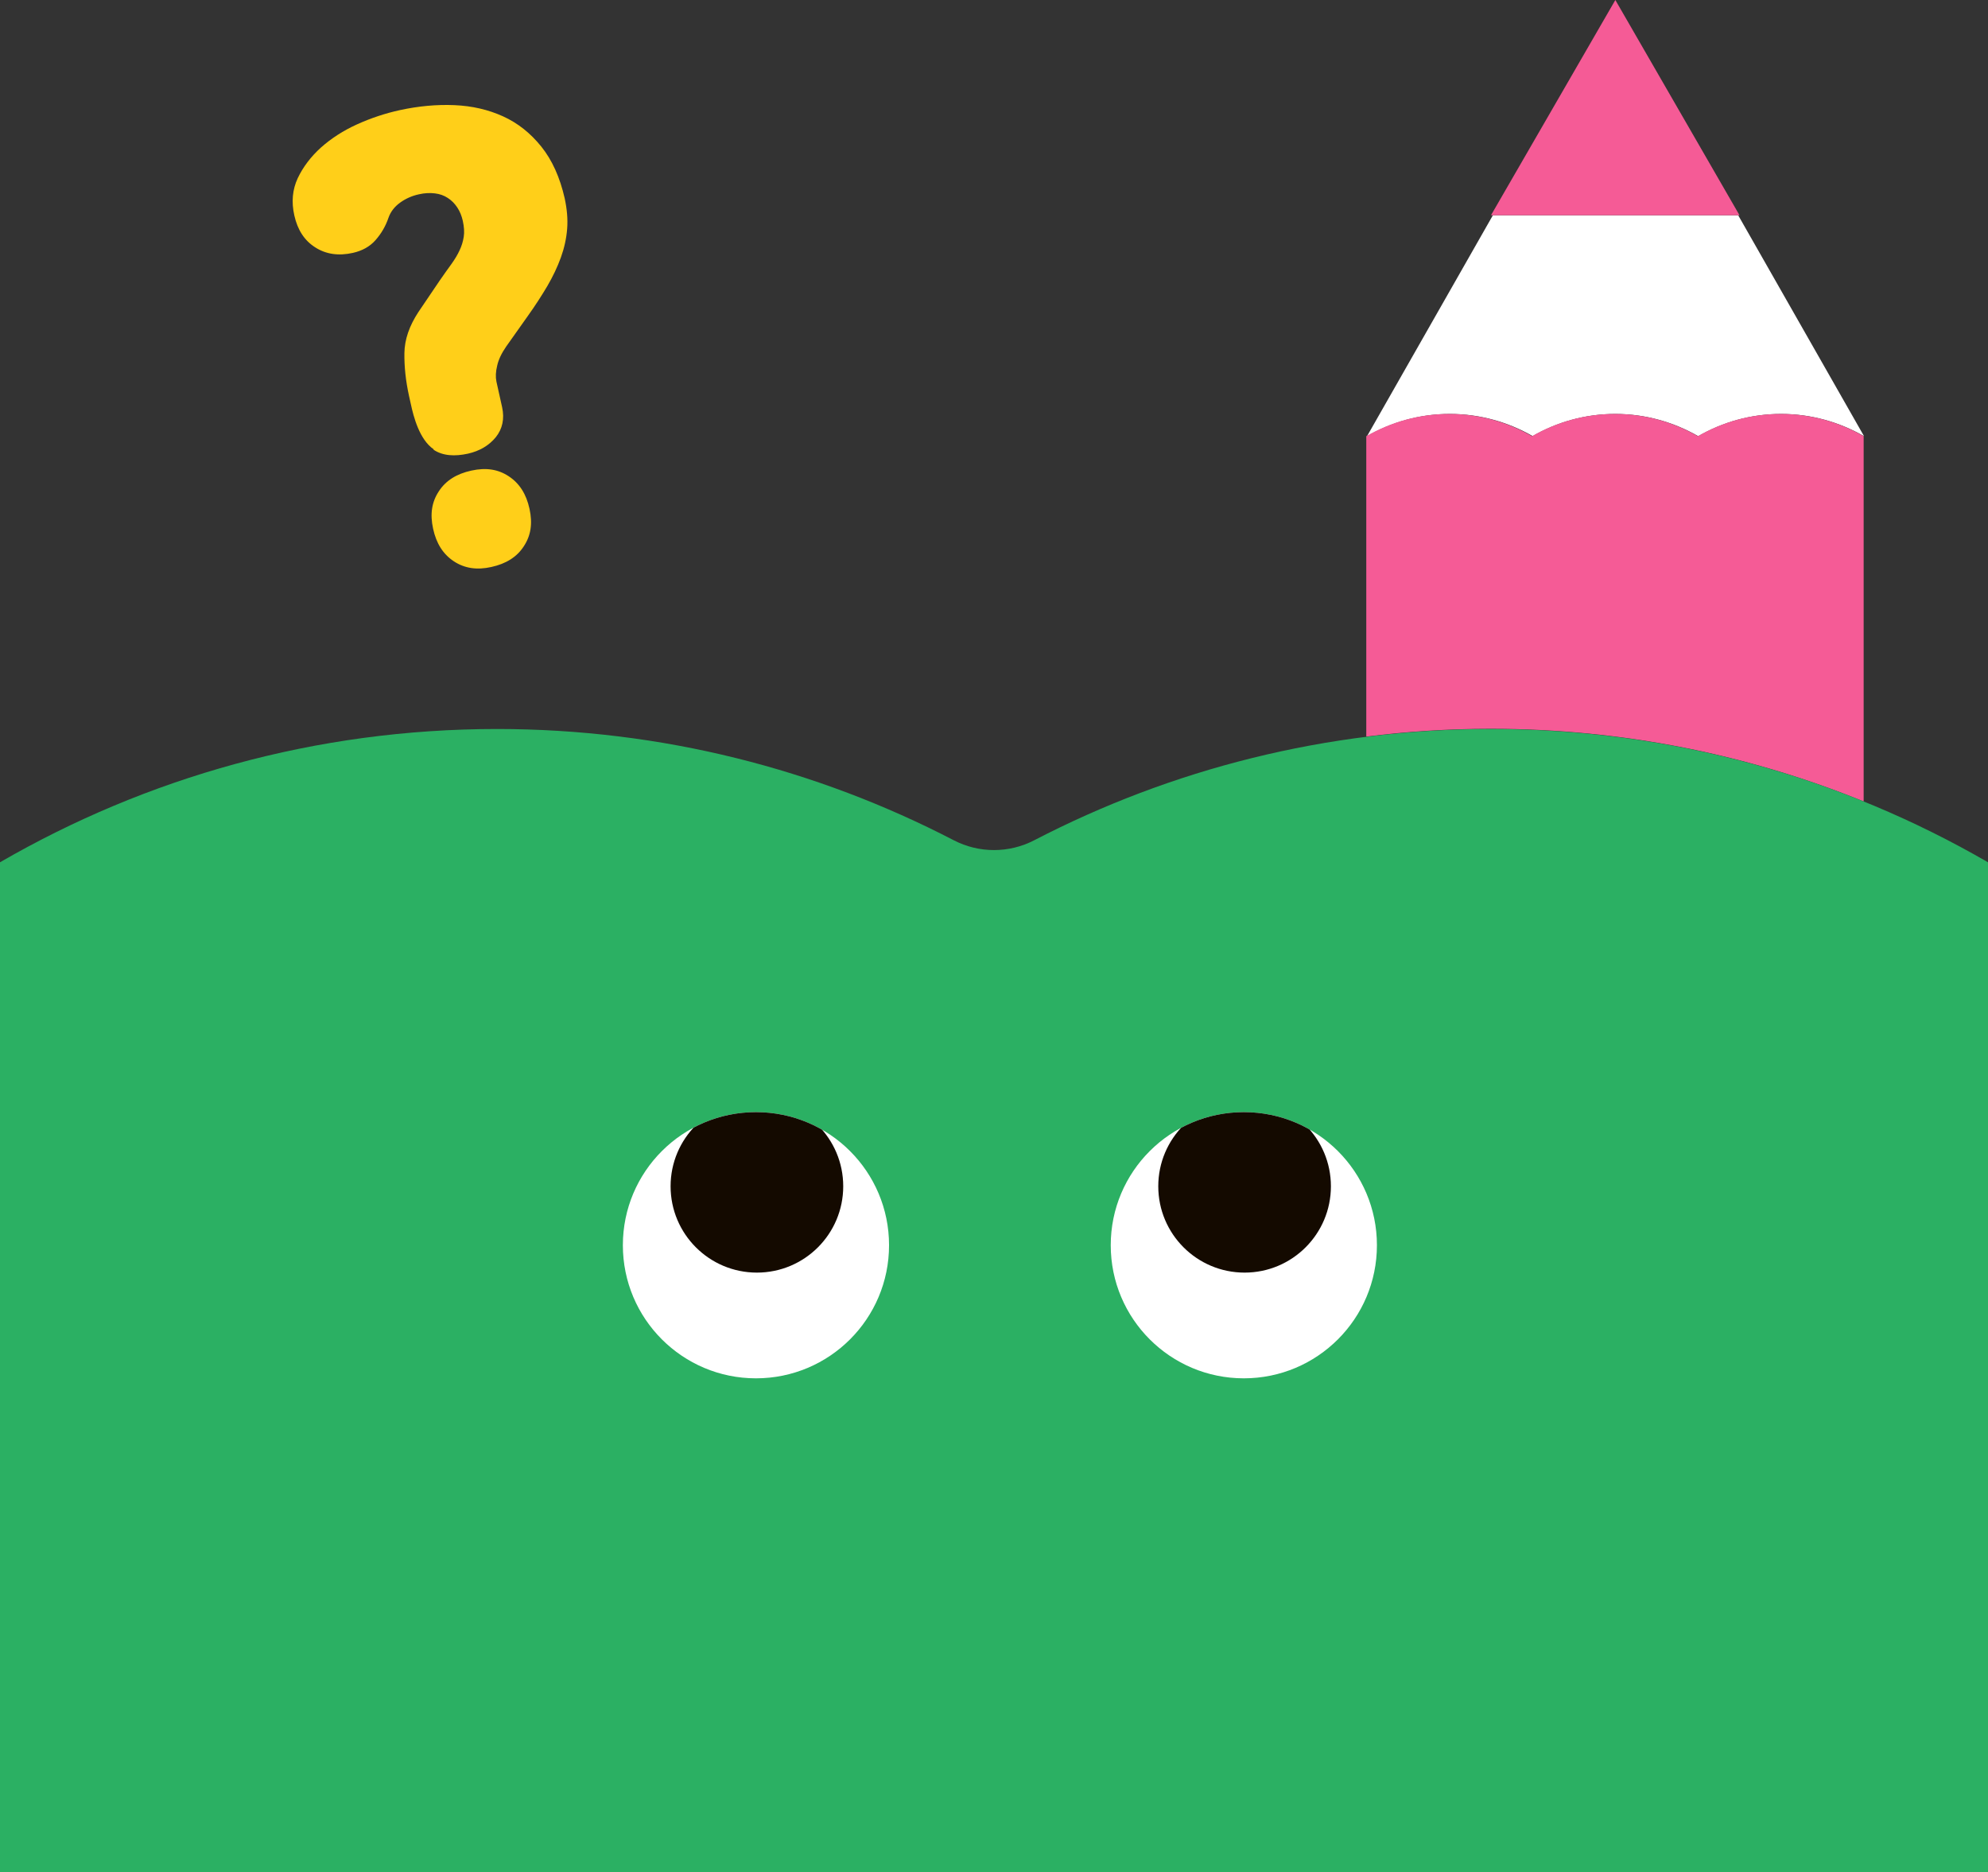 <?xml version="1.0" encoding="UTF-8"?>
<svg id="_レイヤー_2" data-name="レイヤー 2" xmlns="http://www.w3.org/2000/svg" xmlns:xlink="http://www.w3.org/1999/xlink" viewBox="0 0 104.56 98.46">
  <rect x="0" y="0" width="104.56" height="98.46" fill="#333333" stroke="none"/>
  <defs>
    <style>
      .cls-1 {
        fill: none;
      }

      .cls-2 {
        clip-path: url(#clippath);
      }

      .cls-3 {
        fill: #f55b96;
      }

      .cls-4 {
        fill: #fff;
      }

      .cls-5 {
        fill: #ffcf19;
      }

      .cls-6 {
        fill: #140a00;
      }

      .cls-7 {
        fill: #2bb063;
      }

      .cls-8 {
        clip-path: url(#clippath-1);
      }
    </style>
    <clipPath id="clippath">
      <circle class="cls-1" cx="39.76" cy="65.49" r="7"/>
    </clipPath>
    <clipPath id="clippath-1">
      <circle class="cls-1" cx="65.42" cy="65.49" r="7"/>
    </clipPath>
  </defs>
  <g id="_デザイン" data-name="デザイン">
    <g>
      <g>
        <path class="cls-4" d="M80.6,22.94c1.28-.74,2.77-1.17,4.36-1.17s3.07,.43,4.36,1.17c1.28-.74,2.77-1.17,4.36-1.17s3.07,.43,4.36,1.17l-6.62-11.62h-12.9l-6.62,11.62c1.28-.74,2.77-1.17,4.36-1.17s3.07,.43,4.36,1.17Z"/>
        <polygon class="cls-3" points="84.96 0 78.42 11.32 91.49 11.32 84.96 0"/>
        <path class="cls-3" d="M78.42,38.33c6.94,0,13.55,1.36,19.6,3.82V22.94c-1.28-.74-2.77-1.17-4.36-1.17s-3.07,.43-4.36,1.17c-1.28-.74-2.77-1.17-4.36-1.17s-3.07,.43-4.36,1.17c-1.28-.74-2.77-1.17-4.36-1.17s-3.07,.43-4.36,1.17v15.8c2.14-.27,4.32-.41,6.54-.41Z"/>
        <path class="cls-7" d="M104.56,45.35c-7.69-4.45-16.61-7.01-26.14-7.01-8.66,0-16.83,2.12-24.02,5.85-1.33,.69-2.91,.69-4.24,0-7.19-3.73-15.36-5.85-24.02-5.85-9.53,0-18.45,2.56-26.14,7.01v53.11H104.56V45.35Z"/>
      </g>
      <g class="cls-2">
        <g>
          <circle class="cls-4" cx="39.76" cy="65.49" r="7"/>
          <circle class="cls-6" cx="39.81" cy="62.39" r="4.54"/>
        </g>
      </g>
      <g class="cls-8">
        <g>
          <circle class="cls-4" cx="65.42" cy="65.49" r="7"/>
          <circle class="cls-6" cx="65.46" cy="62.39" r="4.54"/>
        </g>
      </g>
      <path class="cls-5" d="M22.81,23.63c-.75-.51-1.06-1.72-1.2-2.37l-.1-.45c-.17-.78-.25-1.52-.24-2.24,.01-.72,.26-1.43,.73-2.15l1.13-1.67c.22-.32,.43-.61,.61-.86,.18-.25,.33-.5,.43-.72,.11-.23,.18-.46,.22-.71,.04-.25,.02-.53-.05-.85-.06-.26-.15-.49-.29-.7-.14-.21-.3-.37-.5-.5s-.42-.21-.68-.24c-.26-.03-.54-.02-.84,.05-.37,.08-.7,.23-.99,.44-.29,.21-.5,.48-.61,.8-.15,.44-.38,.83-.68,1.17-.3,.34-.7,.56-1.19,.67-.76,.17-1.42,.07-1.98-.29-.57-.36-.93-.92-1.1-1.68-.16-.71-.1-1.36,.18-1.96,.28-.59,.69-1.13,1.22-1.61,.54-.48,1.17-.89,1.9-1.22,.73-.33,1.48-.58,2.26-.75,.97-.21,1.93-.3,2.86-.26,.94,.04,1.79,.24,2.56,.59,.77,.35,1.44,.88,2.01,1.59,.57,.71,.98,1.62,1.23,2.72,.12,.56,.17,1.09,.13,1.6-.04,.51-.15,1.01-.33,1.51-.18,.5-.42,1-.71,1.5-.29,.49-.63,1.02-1.03,1.58l-1.14,1.61c-.24,.35-.4,.68-.47,1-.08,.32-.09,.6-.04,.84l.3,1.35c.13,.6,.02,1.13-.33,1.57-.36,.44-.85,.73-1.47,.87-.69,.15-1.32,.12-1.81-.21Zm4.74,5.1c-.36,.56-.93,.92-1.71,1.09-.76,.17-1.41,.07-1.97-.3s-.92-.93-1.09-1.71-.07-1.41,.3-1.97c.36-.56,.93-.92,1.71-1.09s1.41-.07,1.97,.3,.92,.93,1.09,1.71,.07,1.41-.3,1.97Z"/>
    </g>
  </g>
</svg>
